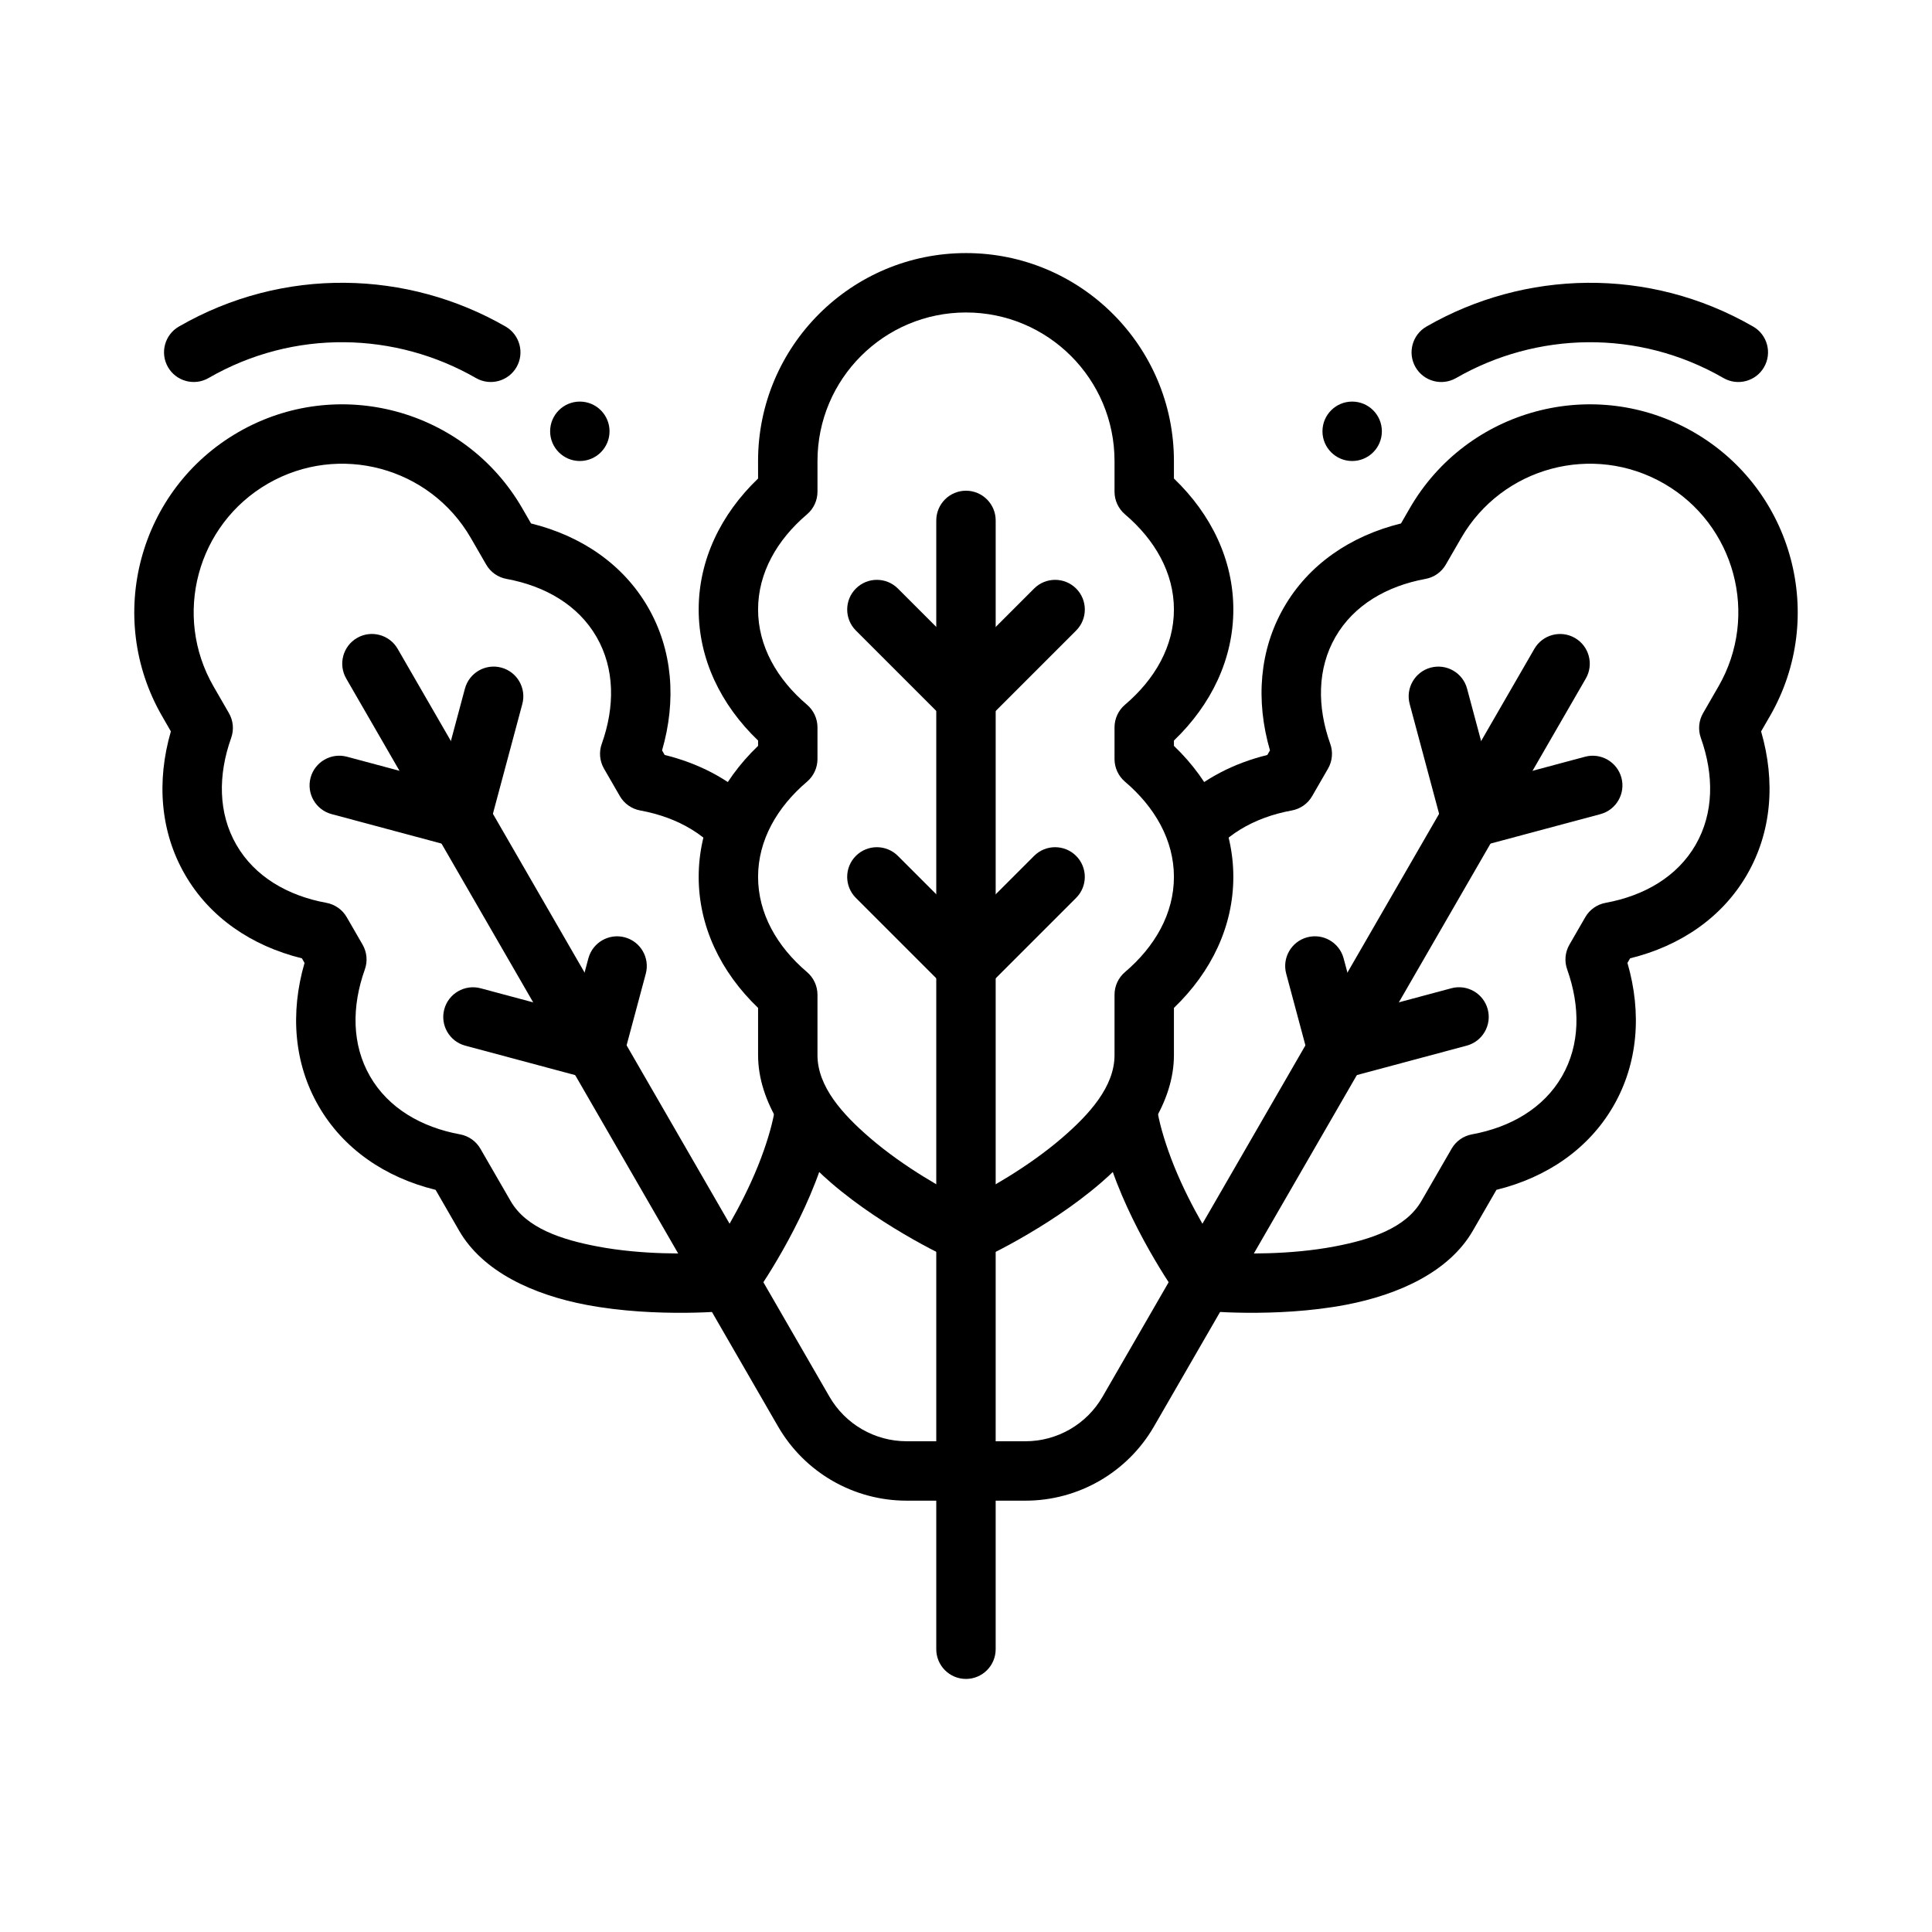 <?xml version="1.0" encoding="UTF-8"?>
<!-- Uploaded to: SVG Find, www.svgrepo.com, Generator: SVG Find Mixer Tools -->
<svg fill="#000000" width="800px" height="800px" version="1.1" viewBox="144 144 512 512" xmlns="http://www.w3.org/2000/svg">
 <g fill-rule="evenodd">
  <path d="m344.9 270.81c-9.957 9.559-15.742 21.664-15.742 34.723s5.785 25.168 15.742 34.723v1.402c-9.957 9.559-15.742 21.664-15.742 34.723 0 13.059 5.785 25.168 15.742 34.723v12.508c0 12.523 8.461 24.457 19.355 33.852 14.461 12.461 32.527 20.57 32.527 20.57 2.047 0.914 4.394 0.914 6.438 0 0 0 18.066-8.109 32.527-20.57 10.895-9.391 19.355-21.324 19.355-33.852v-12.508c9.957-9.559 15.742-21.664 15.742-34.723 0-13.059-5.785-25.168-15.742-34.723v-1.402c9.957-9.559 15.742-21.664 15.742-34.723s-5.785-25.168-15.742-34.723v-4.637c0-30.41-24.695-55.105-55.105-55.105s-55.105 24.695-55.105 55.105zm12.973 9.492c1.754-1.496 2.769-3.691 2.769-6v-8.133c0-21.727 17.633-39.359 39.359-39.359s39.359 17.633 39.359 39.359v8.133c0 2.305 1.016 4.504 2.769 6 7.949 6.754 12.973 15.523 12.973 25.23 0 9.707-5.023 18.477-12.973 25.23-1.754 1.496-2.769 3.691-2.769 6v8.391c0 2.305 1.016 4.504 2.769 6 7.949 6.754 12.973 15.523 12.973 25.23s-5.023 18.477-12.973 25.23c-1.754 1.496-2.769 3.691-2.769 6v16.004c0 8.336-6.644 15.672-13.895 21.922-9.242 7.965-20.152 13.902-25.465 16.57-5.312-2.66-16.223-8.605-25.465-16.57-7.25-6.25-13.895-13.586-13.895-21.922v-16.004c0-2.305-1.016-4.504-2.769-6-7.949-6.754-12.973-15.523-12.973-25.23s5.023-18.477 12.973-25.23c1.754-1.496 2.769-3.691 2.769-6v-8.391c0-2.305-1.016-4.504-2.769-6-7.949-6.754-12.973-15.523-12.973-25.23 0-9.707 5.023-18.477 12.973-25.23z"/>
  <path d="m608.61 230.55c-27.734-16.012-60.676-14.926-86.586-0.008-3.766 2.172-5.062 6.988-2.902 10.754 2.172 3.762 6.984 5.062 10.758 2.891 21.199-12.203 48.164-13.105 70.859-0.004 3.762 2.172 8.582 0.883 10.754-2.883 2.172-3.762 0.883-8.582-2.883-10.754z"/>
  <path d="m199.27 244.18c22.695-13.102 49.66-12.199 70.859 0.004 3.769 2.168 8.582 0.871 10.758-2.891 2.16-3.766 0.863-8.578-2.898-10.754-25.91-14.918-58.855-16.008-86.586 0.004-3.762 2.172-5.055 6.988-2.883 10.754 2.172 3.762 6.988 5.055 10.754 2.883z"/>
  <path d="m510.21 258.3c0 4.348-3.523 7.871-7.871 7.871s-7.871-3.523-7.871-7.871c0-4.348 3.523-7.875 7.871-7.875s7.871 3.527 7.871 7.875"/>
  <path d="m289.79 258.3c0 4.348 3.523 7.871 7.871 7.871 4.348 0 7.871-3.523 7.871-7.871 0-4.348-3.523-7.875-7.871-7.875-4.348 0-7.871 3.527-7.871 7.875"/>
  <path d="m456.91 356.14c6.188-5.801 14.051-9.879 22.938-12.059 0 0 0.699-1.219 0.707-1.219-3.848-13.25-2.809-26.633 3.723-37.941 6.527-11.312 17.594-18.902 31-22.199l2.312-4.016c15.207-26.34 48.934-35.379 75.273-20.168 26.34 15.207 35.379 48.934 20.168 75.273 0 0-2.312 4.016-2.32 4.016 3.848 13.258 2.809 26.633-3.723 37.941-6.527 11.312-17.594 18.902-30.992 22.199 0 0-0.699 1.219-0.707 1.211 3.848 13.258 2.809 26.641-3.723 37.941-6.527 11.312-17.594 18.91-30.992 22.199l-6.258 10.84c-6.258 10.84-19.562 16.949-33.684 19.633-18.758 3.566-38.453 1.543-38.453 1.543-2.234-0.227-4.258-1.395-5.574-3.211 0 0-11.602-16.059-17.895-34.078-0.922-2.644-1.715-5.32-2.348-8.008 6.297-6.676 10.871-14.312 10.871-22.418 0 0 5.273-0.691 5.273-0.691-4.172 7.219-2.086 16.895 1.07 25.93 4.016 11.516 10.5 22.121 13.77 27.086 5.934 0.348 18.359 0.652 30.34-1.621 9.406-1.785 18.828-4.816 22.996-12.035l8.008-13.863c1.148-2 3.125-3.394 5.398-3.809 10.258-1.875 18.996-6.957 23.844-15.367 4.856-8.406 4.887-18.508 1.387-28.332-0.781-2.172-0.559-4.582 0.598-6.582l4.195-7.266c1.148-2 3.125-3.394 5.398-3.809 10.258-1.875 18.996-6.957 23.844-15.367 4.856-8.406 4.887-18.516 1.387-28.332-0.781-2.18-0.559-4.582 0.598-6.582 0 0 4.062-7.047 4.062-7.047 10.863-18.812 4.41-42.902-14.406-53.766-18.812-10.863-42.902-4.41-53.766 14.406l-4.07 7.047c-1.148 2-3.125 3.394-5.398 3.801-10.258 1.883-18.996 6.957-23.844 15.367-4.856 8.406-4.887 18.516-1.387 28.34 0.781 2.172 0.559 4.582-0.598 6.582l-4.195 7.266c-1.148 2-3.125 3.394-5.398 3.809-9.996 1.828-18.555 6.699-23.473 14.738-0.488-6.195-2.582-12.059-5.953-17.383z"/>
  <path d="m363.64 446.04c-0.629 2.684-1.426 5.359-2.348 8.008-6.289 18.02-17.895 34.078-17.895 34.078-1.316 1.82-3.336 2.984-5.574 3.211 0 0-19.695 2.023-38.453-1.543-14.121-2.684-27.426-8.793-33.684-19.633 0 0-6.258-10.84-6.25-10.84-13.406-3.289-24.473-10.887-31-22.199-6.535-11.305-7.574-24.688-3.731-37.934 0 0-0.699-1.219-0.691-1.219-13.406-3.301-24.477-10.891-31-22.203-6.535-11.312-7.574-24.688-3.731-37.941l-2.312-4.016c-15.207-26.34-6.172-60.062 20.168-75.273 26.34-15.207 60.062-6.172 75.273 20.168l2.32 4.016c13.398 3.297 24.465 10.895 30.992 22.199 6.535 11.312 7.574 24.695 3.731 37.941 0 0 0.699 1.219 0.691 1.211 8.895 2.188 16.758 6.266 22.945 12.066-3.371 5.32-5.465 11.188-5.953 17.383-4.922-8.039-13.477-12.91-23.473-14.738-2.273-0.418-4.25-1.812-5.398-3.809l-4.195-7.266c-1.156-2-1.379-4.41-0.598-6.582 3.504-9.824 3.473-19.934-1.387-28.34-4.848-8.406-13.586-13.484-23.844-15.367-2.273-0.41-4.25-1.801-5.398-3.801l-4.07-7.047c-10.863-18.812-34.953-25.27-53.766-14.406-18.812 10.863-25.27 34.953-14.406 53.766l4.062 7.047c1.156 2 1.379 4.402 0.598 6.582-3.504 9.816-3.473 19.926 1.387 28.332 4.848 8.406 13.586 13.492 23.844 15.367 2.273 0.418 4.25 1.812 5.398 3.809l4.195 7.266c1.156 2 1.379 4.41 0.598 6.582-3.504 9.824-3.473 19.926 1.387 28.332 4.848 8.406 13.586 13.492 23.844 15.367 2.273 0.418 4.25 1.812 5.398 3.809l8.008 13.863c4.164 7.219 13.586 10.25 22.996 12.035 11.98 2.273 24.41 1.969 30.34 1.613 3.266-4.961 9.754-15.562 13.77-27.078 3.156-9.035 5.242-18.711 1.07-25.93l5.273 0.691c0 8.109 4.574 15.742 10.871 22.418z"/>
  <path d="m392.12 281.92v299.14c0 4.348 3.527 7.875 7.871 7.875s7.871-3.527 7.871-7.875l0.004-299.14c0-4.348-3.527-7.875-7.871-7.875s-7.871 3.527-7.871 7.875z"/>
  <path d="m550.62 315.95-114.43 198.19c-4.219 7.309-12.016 11.809-20.453 11.809-8.055 0-15.746 0.004-15.746 0.004-4.348 0.004-7.875 3.531-7.871 7.867 0 4.348 3.523 7.879 7.871 7.875 0 0 7.691 0 15.746-0.004 14.059 0.008 27.055-7.496 34.086-19.68 28.531-49.418 114.43-198.19 114.43-198.19 2.172-3.762 0.883-8.582-2.879-10.754s-8.582-0.879-10.754 2.883z"/>
  <path d="m235.75 323.82 114.43 198.19c7.035 12.184 20.027 19.688 34.086 19.68 8.055 0 15.746 0.004 15.746 0.004 4.348 0.004 7.871-3.527 7.871-7.875 0.004-4.34-3.523-7.863-7.871-7.867 0 0-7.691 0-15.746-0.004-8.438-0.004-16.23-4.5-20.453-11.812-28.531-49.418-114.43-198.19-114.43-198.19-2.172-3.762-6.992-5.059-10.754-2.887-3.762 2.172-5.051 6.996-2.879 10.754z"/>
  <path d="m418.05 370.82-18.051 18.051s-18.051-18.051-18.051-18.051c-3.07-3.07-8.062-3.07-11.133 0-3.07 3.07-3.07 8.062 0 11.133l23.617 23.617c3.07 3.074 8.062 3.074 11.133 0l23.617-23.617c3.07-3.07 3.07-8.062 0-11.133-3.07-3.07-8.062-3.07-11.133 0z"/>
  <path d="m528.62 405.9-24.656 6.606-3.894-14.543c-1.129-4.199-5.445-6.691-9.648-5.57-4.195 1.125-6.688 5.445-5.566 9.641l5.938 22.148c1.121 4.199 5.445 6.691 9.641 5.566l32.262-8.645c4.195-1.125 6.688-5.445 5.566-9.641-1.121-4.195-5.445-6.691-9.641-5.566z"/>
  <path d="m267.3 421.11 32.262 8.645c4.195 1.129 8.52-1.367 9.641-5.566l5.938-22.148c1.121-4.195-1.371-8.516-5.566-9.641-4.203-1.121-8.516 1.371-9.648 5.57l-3.894 14.543-24.656-6.606c-4.195-1.125-8.516 1.371-9.641 5.566-1.121 4.195 1.371 8.516 5.566 9.641z"/>
  <path d="m370.82 311.1 23.617 23.617c3.07 3.074 8.062 3.074 11.133 0l23.617-23.617c3.07-3.07 3.07-8.062 0-11.133-3.07-3.07-8.062-3.07-11.133 0l-18.051 18.051-18.051-18.051c-3.07-3.07-8.062-3.07-11.133 0-3.07 3.07-3.07 8.062 0 11.133z"/>
  <path d="m517.58 330.57 8.645 32.262c1.121 4.199 5.445 6.691 9.641 5.566l32.262-8.645c4.195-1.125 6.688-5.445 5.566-9.641-1.129-4.199-5.449-6.695-9.645-5.57l-24.656 6.606-6.606-24.656c-1.121-4.195-5.445-6.691-9.641-5.566-4.195 1.125-6.688 5.445-5.566 9.641z"/>
  <path d="m267.21 326.49-6.606 24.656-24.656-6.606c-4.195-1.125-8.516 1.371-9.641 5.566-1.121 4.195 1.371 8.516 5.566 9.641l32.262 8.645c4.195 1.129 8.52-1.367 9.641-5.566l8.645-32.262c1.121-4.195-1.371-8.516-5.566-9.641s-8.516 1.371-9.641 5.566z"/>
 </g>
</svg>
